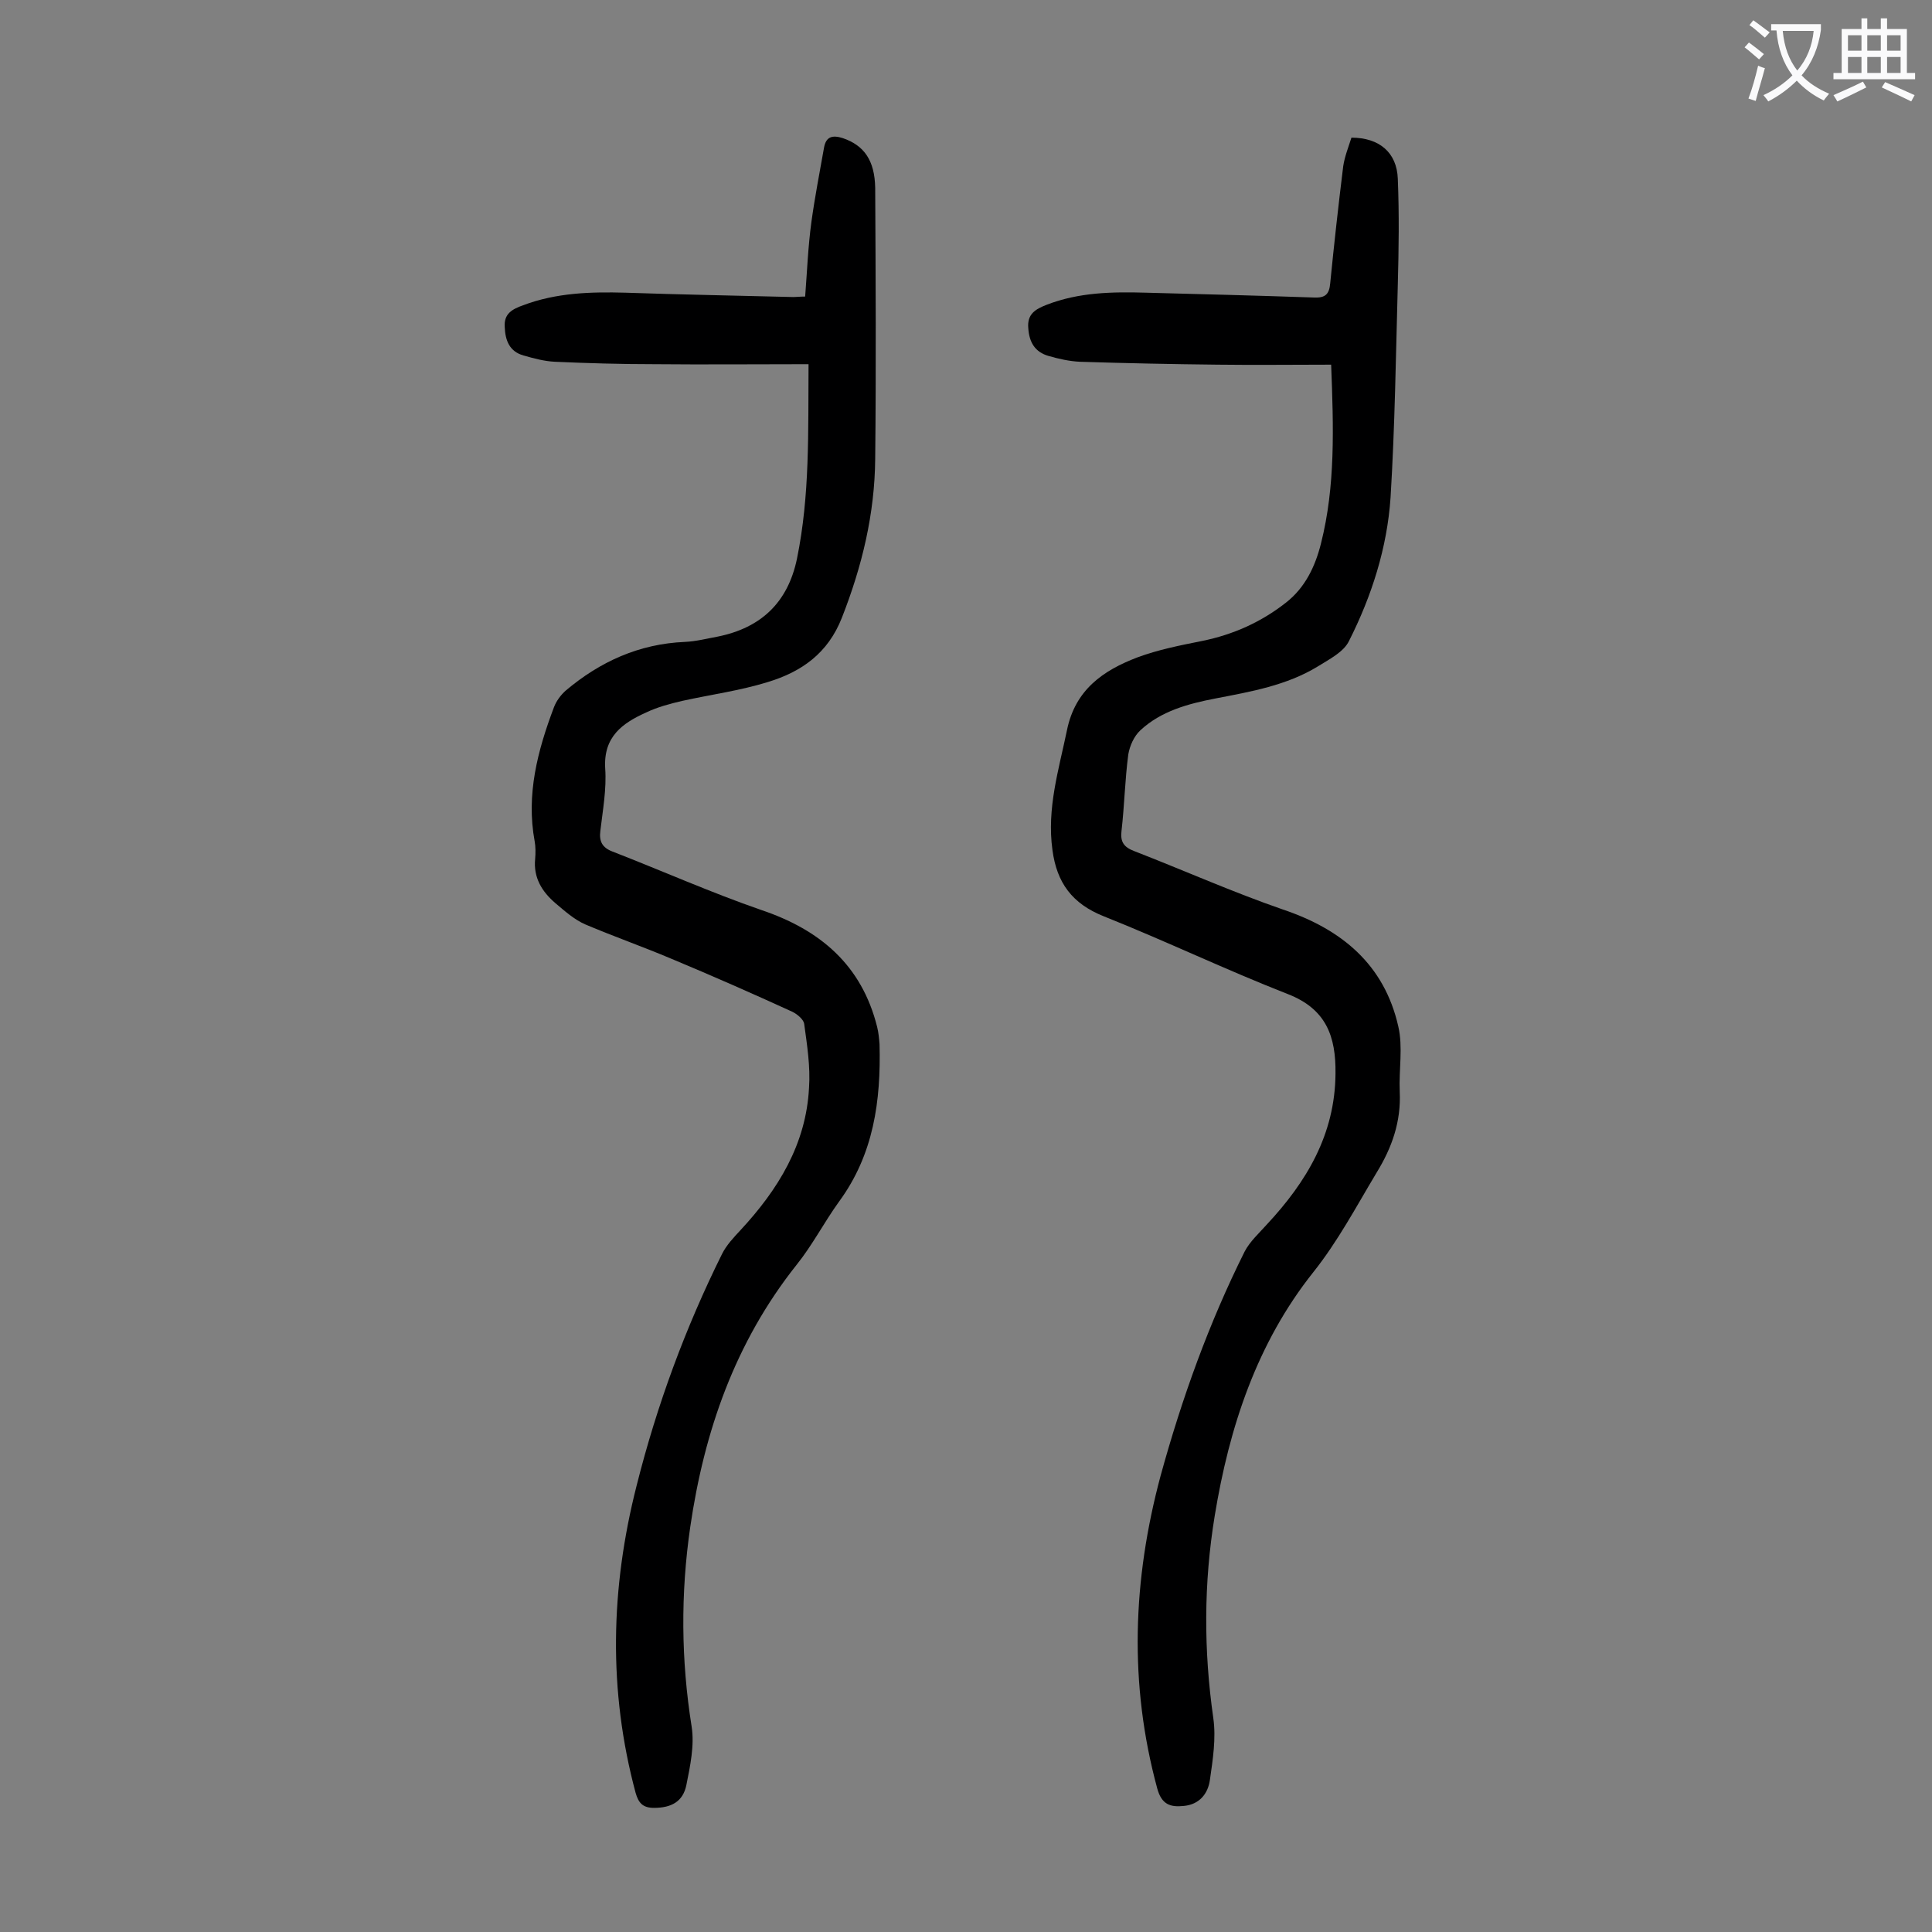<svg enable-background="new 0 0 400 400" viewBox="0 0 400 400" xmlns="http://www.w3.org/2000/svg"><rect x="0" y="0" width="400" height="400" fill="#808080" stroke="none"/><path d="m167.4 75.4c-11.1 0-21.5.1-32 0-6.9 0-13.7-.2-20.5-.5-2.2-.1-4.4-.7-6.5-1.3-2.9-.8-3.8-3.1-3.9-5.9-.2-2.8 1.6-3.7 3.8-4.5 6.9-2.6 14-2.8 21.2-2.6 11.6.4 23.2.6 34.8.9.6 0 1.3-.1 2.4-.1.4-5.2.6-10.4 1.3-15.5s1.7-10.2 2.6-15.3c.4-2.3 1.7-2.7 3.9-2 4.4 1.5 6.6 4.6 6.7 10.3.1 18.7.2 37.4 0 56.1-.1 11.4-2.7 22.2-6.9 32.9-2.9 7.4-8.4 11.2-15.3 13.3-5.8 1.8-11.8 2.6-17.7 3.9-2.6.6-5.2 1.3-7.5 2.4-4.9 2.2-8.9 5-8.5 11.6.3 4.3-.5 8.6-1 12.9-.3 2.2.4 3.5 2.5 4.3 10.3 4 20.4 8.5 30.8 12.1 12.2 4.1 20.8 11.4 24 24.2.3 1.2.4 2.4.5 3.6.3 11.7-1.2 22.8-8.4 32.6-3.1 4.3-5.5 9-8.8 13.1-12.7 16-19.1 34.4-22 54.3-2 13.8-1.9 27.5.3 41.3.6 3.9-.3 8.1-1.1 12.1-.7 3.4-3.1 4.7-6.7 4.7-2.3 0-3.2-1-3.8-3.1-5.7-21.2-5.2-42.4.2-63.6 4.2-16.7 10.1-32.7 17.7-48 .9-1.8 2.4-3.4 3.8-4.9 7.8-8.4 13.6-17.8 14.2-29.5.3-4.4-.4-8.8-1-13.2-.1-.9-1.4-2-2.4-2.5-8.3-3.8-16.7-7.5-25.1-11-5.9-2.5-11.9-4.6-17.8-7.1-2.3-1-4.3-2.8-6.2-4.4-2.8-2.4-4.6-5.3-4.2-9.2.1-1.2.1-2.5-.1-3.6-1.8-9.7.6-18.8 4-27.8.5-1.3 1.4-2.5 2.4-3.4 7.1-6 15.2-9.7 24.7-10.1 2.3-.1 4.6-.7 6.8-1.1 8.9-1.8 14.5-7 16.4-16.1 2.7-13.2 2.3-26.2 2.4-40.3z" fill="#000001"/><path d="m275.6 75.5c-8 0-15.7.1-23.5 0-9.5-.1-19-.3-28.5-.6-2.2-.1-4.4-.6-6.5-1.2-2.8-.8-4-2.8-4.2-5.7-.3-3 1.5-4 3.8-4.9 6.7-2.6 13.6-2.7 20.6-2.5 11.6.3 23.2.6 34.8 1 2.3.1 3.1-.7 3.3-2.9.8-8.1 1.7-16.2 2.7-24.3.3-2 1.1-4 1.7-5.9 5.8 0 9.4 3.1 9.6 8.5.3 7.3.2 14.6 0 21.9-.4 14.7-.6 29.4-1.5 44.1-.7 10.4-3.9 20.4-8.6 29.7-1.1 2.3-4.1 3.8-6.5 5.3-6.4 3.9-13.8 5.2-21.1 6.6-5.7 1.1-11.3 2.6-15.6 6.6-1.3 1.2-2.2 3.2-2.5 5-.7 5.3-.8 10.6-1.4 15.8-.3 2.3.5 3.4 2.6 4.2 10.3 4 20.4 8.5 30.8 12.1 12.2 4.1 21 11.4 23.9 24.2 1 4.3.1 9 .3 13.5.3 6.2-1.6 11.6-4.8 16.8-4.2 7-8 14.2-13.1 20.6-11.7 14.7-17.4 32.1-20.4 50.4-2.3 14-2.3 27.9-.3 41.9.6 4.2-.1 8.6-.7 12.8-.4 2.9-2.2 5.1-5.4 5.4-2.8.3-4.6-.3-5.5-3.6-5.9-21.7-5.1-43.2.7-64.8 4.4-16 10-31.6 17.4-46.4 1.1-2.1 3-3.8 4.6-5.6 8.2-8.8 14.1-18.6 14.2-31.2.1-7.7-1.9-13.4-9.9-16.5-12.8-5-25.3-11-38.1-16.1-6.5-2.6-9.7-6.9-10.6-13.7-1.2-8.6 1.3-16.6 3-24.8 1.7-8.4 7.5-12.4 14.6-15.1 4.3-1.6 8.9-2.5 13.4-3.4 6.4-1.3 12.2-3.9 17.3-7.9 4-3.1 6.1-7.5 7.3-12.3 3-11.9 2.6-24 2.1-37z" fill="#000001"/><g fill="#fafafb"><path d="m362.1 8.8c1.1.8 2.1 1.6 3.1 2.4l-1 1.1c-1.3-1.1-2.3-2-3-2.5zm1.9 4.8c.5.2.9.4 1.4.5-.6 2.3-1.3 4.5-1.9 6.8l-1.5-.5c.8-2.1 1.4-4.3 2-6.8zm-1-9.4c1.3.9 2.4 1.8 3.4 2.5l-1 1.1c-1.4-1.2-2.4-2.1-3.2-2.6zm3.7 2.2v-1.4h10.3v1.2c-.5 3.6-1.8 6.8-4 9.4 1.5 1.6 3.4 2.8 5.7 3.8-.3.4-.7.8-1.1 1.4-2.3-1.1-4.1-2.5-5.6-4.1-1.6 1.6-3.6 3.1-5.9 4.3-.3-.5-.7-.9-1-1.3 2.4-1.1 4.4-2.5 6-4.1-1.9-2.5-3-5.6-3.3-9.3h-1.1zm8.8 0h-6.4c.3 3.3 1.3 6 3 8.2 2-2.3 3.1-5.1 3.4-8.2z"/><path d="m385.3 3.8h1.3v2.2h2.8v-2.2h1.3v2.2h4.1v9.1h1.7v1.3h-16.9v-1.3h1.7v-9.1h4.1v-2.2zm.4 13.1.7 1.2c-1.8.9-3.8 1.9-6 2.9-.2-.4-.5-.8-.8-1.3 2.3-1 4.3-1.9 6.1-2.8zm-3.1-6.4h2.8v-3.2h-2.8zm0 4.6h2.8v-3.3h-2.8zm4-4.6h2.8v-3.2h-2.8zm0 4.6h2.8v-3.3h-2.8zm3.7 1.9c2.1.9 4.1 1.8 6.1 2.7l-.7 1.3c-2.2-1.1-4.2-2-6.1-2.9zm3.2-9.7h-2.8v3.2h2.8zm-2.8 7.8h2.8v-3.3h-2.8z"/></g></svg>